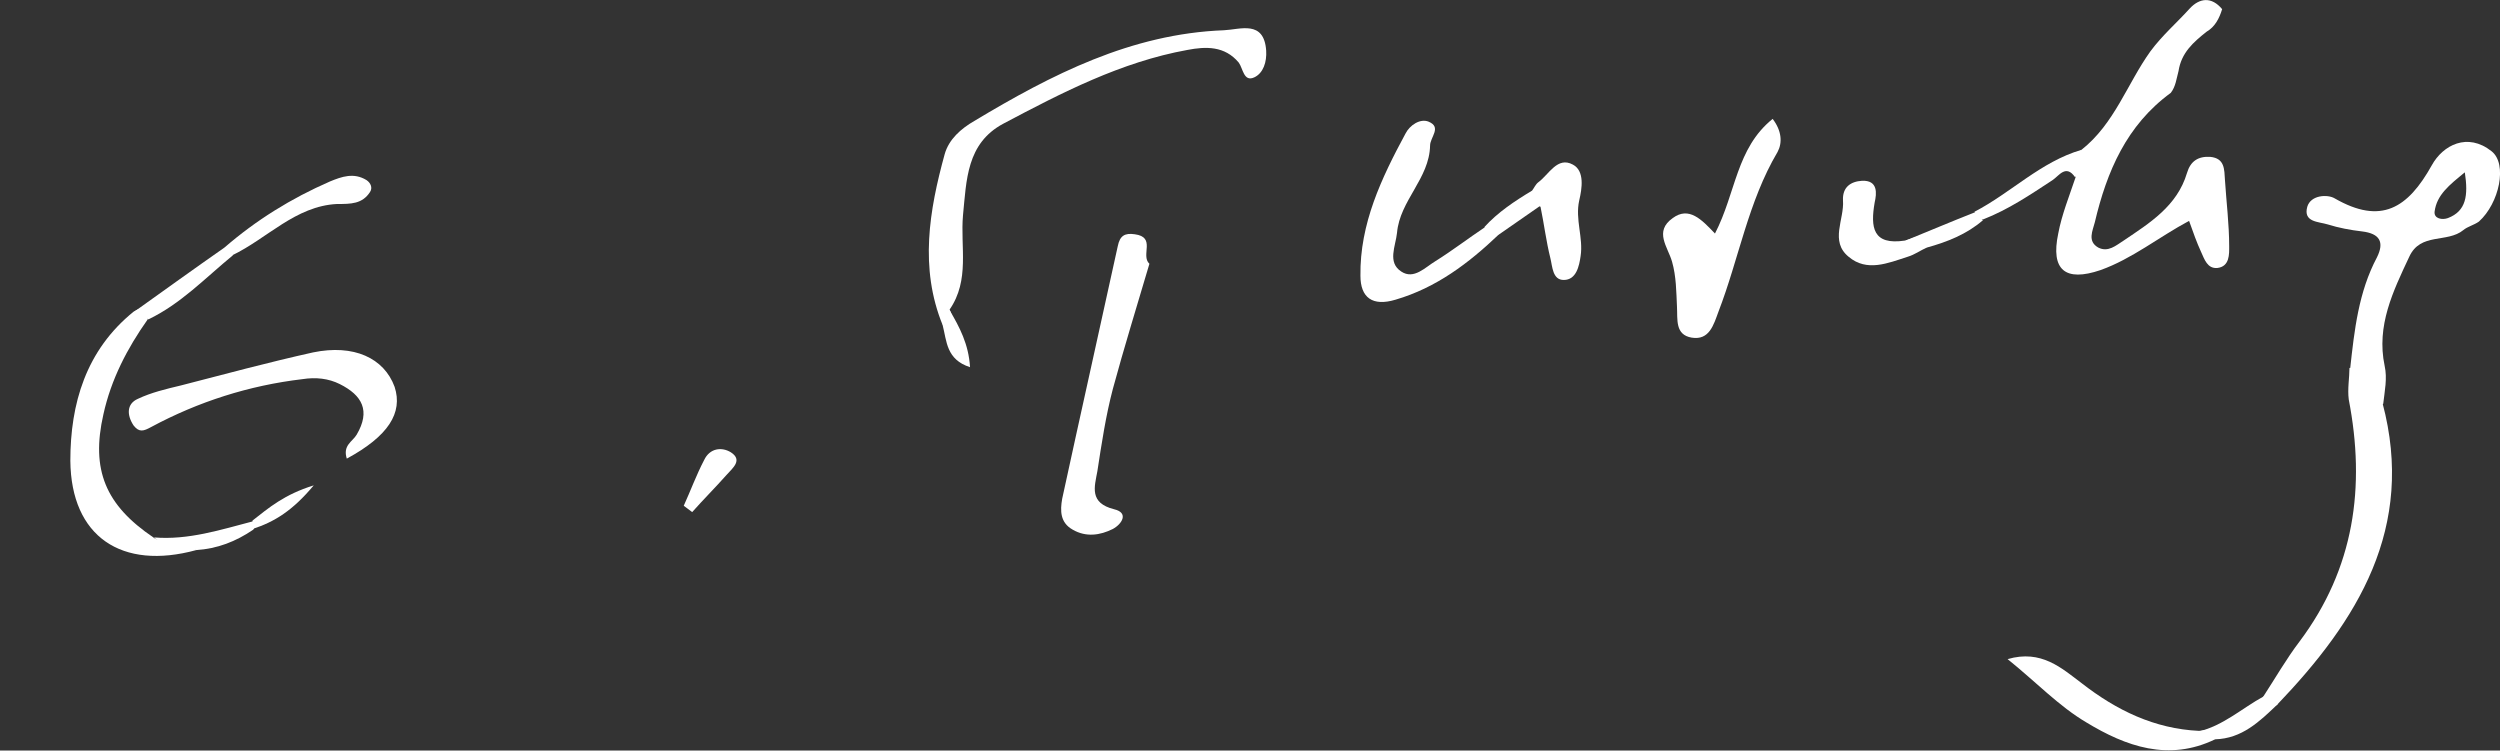 <?xml version="1.0" encoding="utf-8"?>
<!-- Generator: Adobe Illustrator 24.0.1, SVG Export Plug-In . SVG Version: 6.00 Build 0)  -->
<svg version="1.1" id="Layer_1" xmlns="http://www.w3.org/2000/svg" xmlns:xlink="http://www.w3.org/1999/xlink" x="0px" y="0px"
	 viewBox="0 0 355.4 106.7" style="enable-background:new 0 0 355.4 106.7;" xml:space="preserve">
<rect x="0" y="0" width="355.4" height="106.7" fill="#333333" stroke="none"/>
<style type="text/css">
	.st0{fill:#FFFFFF;}
</style>
<g>
	<path class="st0" d="M295.9,21.3c4.7-3.7,6.5-9.4,9.8-14c1.7-2.3,3.8-4.1,5.6-6.1c1.4-1.5,3.1-1.7,4.6,0.1c-0.4,1.3-1,2.5-2.2,3.2
		c-1.9,1.5-3.6,3-4,5.6c-0.3,1.1-0.4,2.2-1.1,3.1c-6.3,4.6-9.1,11.2-10.8,18.4c-0.3,1.2-1.1,2.7,0.5,3.6c1.4,0.7,2.5-0.3,3.6-1
		c3.7-2.5,7.6-4.9,9-9.6c0.5-1.7,1.6-2.4,3.3-2.3c2.1,0.2,2,1.8,2.1,3.3c0.2,3.1,0.6,6.3,0.6,9.4c0,1.1,0.1,2.9-1.7,3.1
		c-1.4,0.1-1.8-1.2-2.3-2.3c-0.6-1.3-1.1-2.7-1.7-4.4c-4.3,2.3-8.1,5.4-12.6,7c-5,1.7-7.1,0-6-5.2c0.5-2.7,1.6-5.4,2.5-8.1
		C295.2,23.9,294.7,22.4,295.9,21.3z"/>
	<path class="st0" d="M134,46.2c-3.3-8.1-1.9-16.3,0.3-24.3c0.6-2.1,2.3-3.6,4.2-4.7c11-6.6,22.3-12.4,35.5-12.9
		c2.3-0.1,5.7-1.5,6,2.9c0.1,1.6-0.4,3.2-1.7,3.8c-1.5,0.7-1.6-1.3-2.2-2.1c-2-2.4-4.7-2.3-7.3-1.8c-9.4,1.7-17.9,6.1-26.2,10.5
		c-5.2,2.8-5.2,8-5.7,13c-0.4,4.5,1,9.2-1.9,13.4C135.5,45.2,135.9,46.3,134,46.2z"/>
	<path class="st0" d="M334,52.3c3.3,0.1,2.4,4.1,4.7,5c4.7,17.7-3.5,30.9-15,42.9c-1.4,0.9-2.1,0.6-2-1.1c1.7-2.6,3.3-5.4,5.2-7.9
		c7.8-10.4,9.4-22,7-34.4C333.7,55.3,334,53.7,334,52.3z"/>
	<path class="st0" d="M163.4,37.5c-1.8,6.1-3.6,11.9-5.2,17.8c-1,3.8-1.6,7.8-2.2,11.7c-0.4,2.2-1.2,4.5,2.4,5.4
		c2.1,0.5,1.1,2.1-0.2,2.8c-1.8,0.9-3.8,1.2-5.7,0.1c-1.8-1-1.8-2.7-1.5-4.4c2.6-12,5.3-24,7.9-35.9c0.3-1.5,1-1.9,2.4-1.7
		C164.4,33.7,162.1,36.3,163.4,37.5z"/>
	<path class="st0" d="M243.8,33.2c3-5.8,3-12.1,8.2-16.3c1.3,1.7,1.4,3.4,0.7,4.7c-4.2,7.1-5.5,15.2-8.4,22.7
		c-0.7,1.9-1.3,4.1-3.8,3.7c-2.4-0.4-2-2.6-2.1-4.4c-0.1-2.1-0.1-4.3-0.7-6.4c-0.6-2.1-2.6-4.3,0.1-6.2
		C240.1,29.3,241.9,31.2,243.8,33.2z"/>
	<path class="st0" d="M49.3,65.2c-0.6-1.9,0.8-2.4,1.4-3.4c2-3.4,0.8-5.6-2.4-7.2c-1.6-0.8-3.4-1-5.3-0.7
		c-7.6,0.9-14.8,3.2-21.5,6.8c-1.1,0.6-1.7,0.8-2.5-0.2c-1-1.5-1-3.1,0.6-3.8c1.9-0.9,4-1.4,6.1-1.9c6.2-1.6,12.5-3.3,18.8-4.7
		c5.8-1.2,10.1,0.8,11.6,4.9C57.3,58.7,55.2,62,49.3,65.2z"/>
	<path class="st0" d="M27.9,78.2C17.3,81.1,10.1,76.3,10,65.5c0-8.1,2.2-15.7,9-21.2c1.3-0.8,2.1-0.6,2,1.1
		c-2.9,4.1-5.2,8.5-6.3,13.5c-1.8,7.9,0.3,12.9,7.1,17.5C23.6,77.8,26.6,75.1,27.9,78.2z"/>
	<path class="st0" d="M213,33.4c-4.2,4-8.8,7.5-14.6,9.2c-3.3,1-5-0.3-5-3.4c-0.1-7.4,3-13.9,6.4-20.2c0.6-1.2,2.1-2.2,3.3-1.7
		c1.9,0.8,0.2,2.2,0.2,3.4c-0.1,4.7-4.3,7.8-4.7,12.4c-0.2,1.9-1.4,4.2,0.6,5.5c1.8,1.2,3.4-0.6,4.9-1.5c2.4-1.5,4.6-3.2,7-4.8
		C212.2,31.5,213.1,31.6,213,33.4z"/>
	<path class="st0" d="M314.9,105.1c-6.6,3.2-12.7,1-18.3-2.4c-3.9-2.3-7.1-5.7-11.2-9c4.8-1.4,7.7,1.3,10.5,3.4
		c5,3.9,10.4,6.5,16.7,6.8C313.5,103.9,314.8,103.1,314.9,105.1z"/>
	<path class="st0" d="M217.8,27.1c0.3-0.4,0.5-0.9,0.9-1.2c1.5-1.1,2.7-3.7,4.9-2.5c1.7,0.9,1.3,3.4,0.9,5.1
		c-0.6,2.7,0.6,5.3,0.2,7.9c-0.2,1.4-0.6,3.4-2.4,3.4c-1.6,0-1.6-1.9-1.9-3.1c-0.6-2.4-0.9-4.9-1.4-7.3
		C217.9,28.8,217.3,28.2,217.8,27.1z"/>
	<path class="st0" d="M273.9,35.2c-0.9,0.4-1.7,1-2.7,1.3c-2.8,0.9-5.8,2.2-8.4,0c-2.7-2.2-0.6-5.3-0.8-8c-0.1-1.9,1.1-2.7,2.7-2.8
		c2.3-0.1,2.1,1.8,1.8,3.1c-0.6,3.5-0.3,6.1,4.3,5.4C272.1,33.9,273.5,32.8,273.9,35.2z"/>
	<path class="st0" d="M31.9,35.2c4.5-3.9,9.5-7,15-9.4c1.7-0.7,3.4-1.3,5.2-0.2c0.6,0.4,0.9,1.1,0.5,1.7c-1.1,1.7-2.7,1.7-4.7,1.7
		C42,29.3,38,33.9,33,36.3C32,36.6,31.7,36.2,31.9,35.2z"/>
	<path class="st0" d="M295.9,21.3c0,1.4,0.1,2.8-0.9,3.9c-1.3-1.9-2.3-0.2-3.2,0.4c-3.2,2.1-6.3,4.2-9.9,5.6
		c-0.7-0.1-1.1-0.5-1.2-1.1C285.9,27.4,290.1,23,295.9,21.3z"/>
	<path class="st0" d="M31.9,35.2c0.4,0.4,0.8,0.8,1.2,1.1c-3.9,3.2-7.4,6.9-12,9.1c-0.7-0.4-1.3-0.8-2-1.1
		C23.3,41.3,27.6,38.2,31.9,35.2z"/>
	<path class="st0" d="M97.2,71.9c1-2.2,1.8-4.4,2.9-6.5c0.8-1.7,2.5-1.9,3.8-1.1c1.7,1.1,0.3,2.2-0.6,3.2c-1.6,1.8-3.3,3.5-4.9,5.3
		C98,72.5,97.6,72.2,97.2,71.9z"/>
	<path class="st0" d="M314.9,105.1c-0.8-0.4-1.6-0.7-2.4-1.1c3.5-0.8,6.2-3.3,9.3-5c0.7,0.4,1.3,0.8,2,1.1
		C321.2,102.6,318.7,105,314.9,105.1z"/>
	<path class="st0" d="M27.9,78.2c-1.6-1.8-4.4-0.1-6-1.8c4.9,0.4,9.5-1.1,14.1-2.3c0.3,0.4,0.3,0.8,0,1.2C33.5,77,30.9,78,27.9,78.2
		z"/>
	<path class="st0" d="M280.7,30.2c0.4,0.4,0.8,0.7,1.2,1.1c-2.3,2-5.1,3.1-8,3.9c-1-0.3-2-0.6-3-1C274.1,32.9,277.4,31.5,280.7,30.2
		z"/>
	<path class="st0" d="M217.8,27.1c0.4,0.7,0.7,1.5,1.1,2.2c-2,1.4-3.9,2.7-5.9,4.1c-0.7-0.4-1.3-0.7-2-1.1
		C212.9,30.2,215.3,28.6,217.8,27.1z"/>
	<path class="st0" d="M35.9,75.2c0-0.4,0-0.8,0-1.2c2.3-1.8,4.5-3.7,8.7-5C41.6,72.6,39,74.2,35.9,75.2z"/>
	<path class="st0" d="M134,46.2c0.3-0.7,0.7-1.4,1-2.1c1.4,2.4,2.7,4.8,2.9,8.1C134.5,51.1,134.6,48.5,134,46.2z"/>
	<path class="st0" d="M354.2,21.5c-3.4-2.7-6.9-0.9-8.5,2c-3.4,6.1-7.2,8.5-13.8,4.7c-1-0.6-3.4-0.5-3.9,1.2
		c-0.6,2.2,1.6,2.1,2.9,2.5c1.6,0.5,3.2,0.8,4.9,1c2.5,0.3,3.2,1.5,2.1,3.7c-2.6,4.9-3.2,10.3-3.8,15.8c1,0.9,1.3,2.1,1.5,3.3
		c0.4,2,1.2,2.9,3.2,1.7c0.2-1.8,0.6-3.6,0.2-5.4c-1.2-5.7,1.2-10.6,3.5-15.5c1.6-3.5,5.4-1.9,7.7-3.8c0.6-0.5,1.5-0.7,2.2-1.2
		C355.3,28.9,356.5,23.3,354.2,21.5z M348,31c-0.8,0.3-2,0.1-1.9-0.9c0.3-2.4,2.1-3.8,4.3-5.6C350.9,27.8,350.6,30,348,31z"/>
</g>
</svg>
